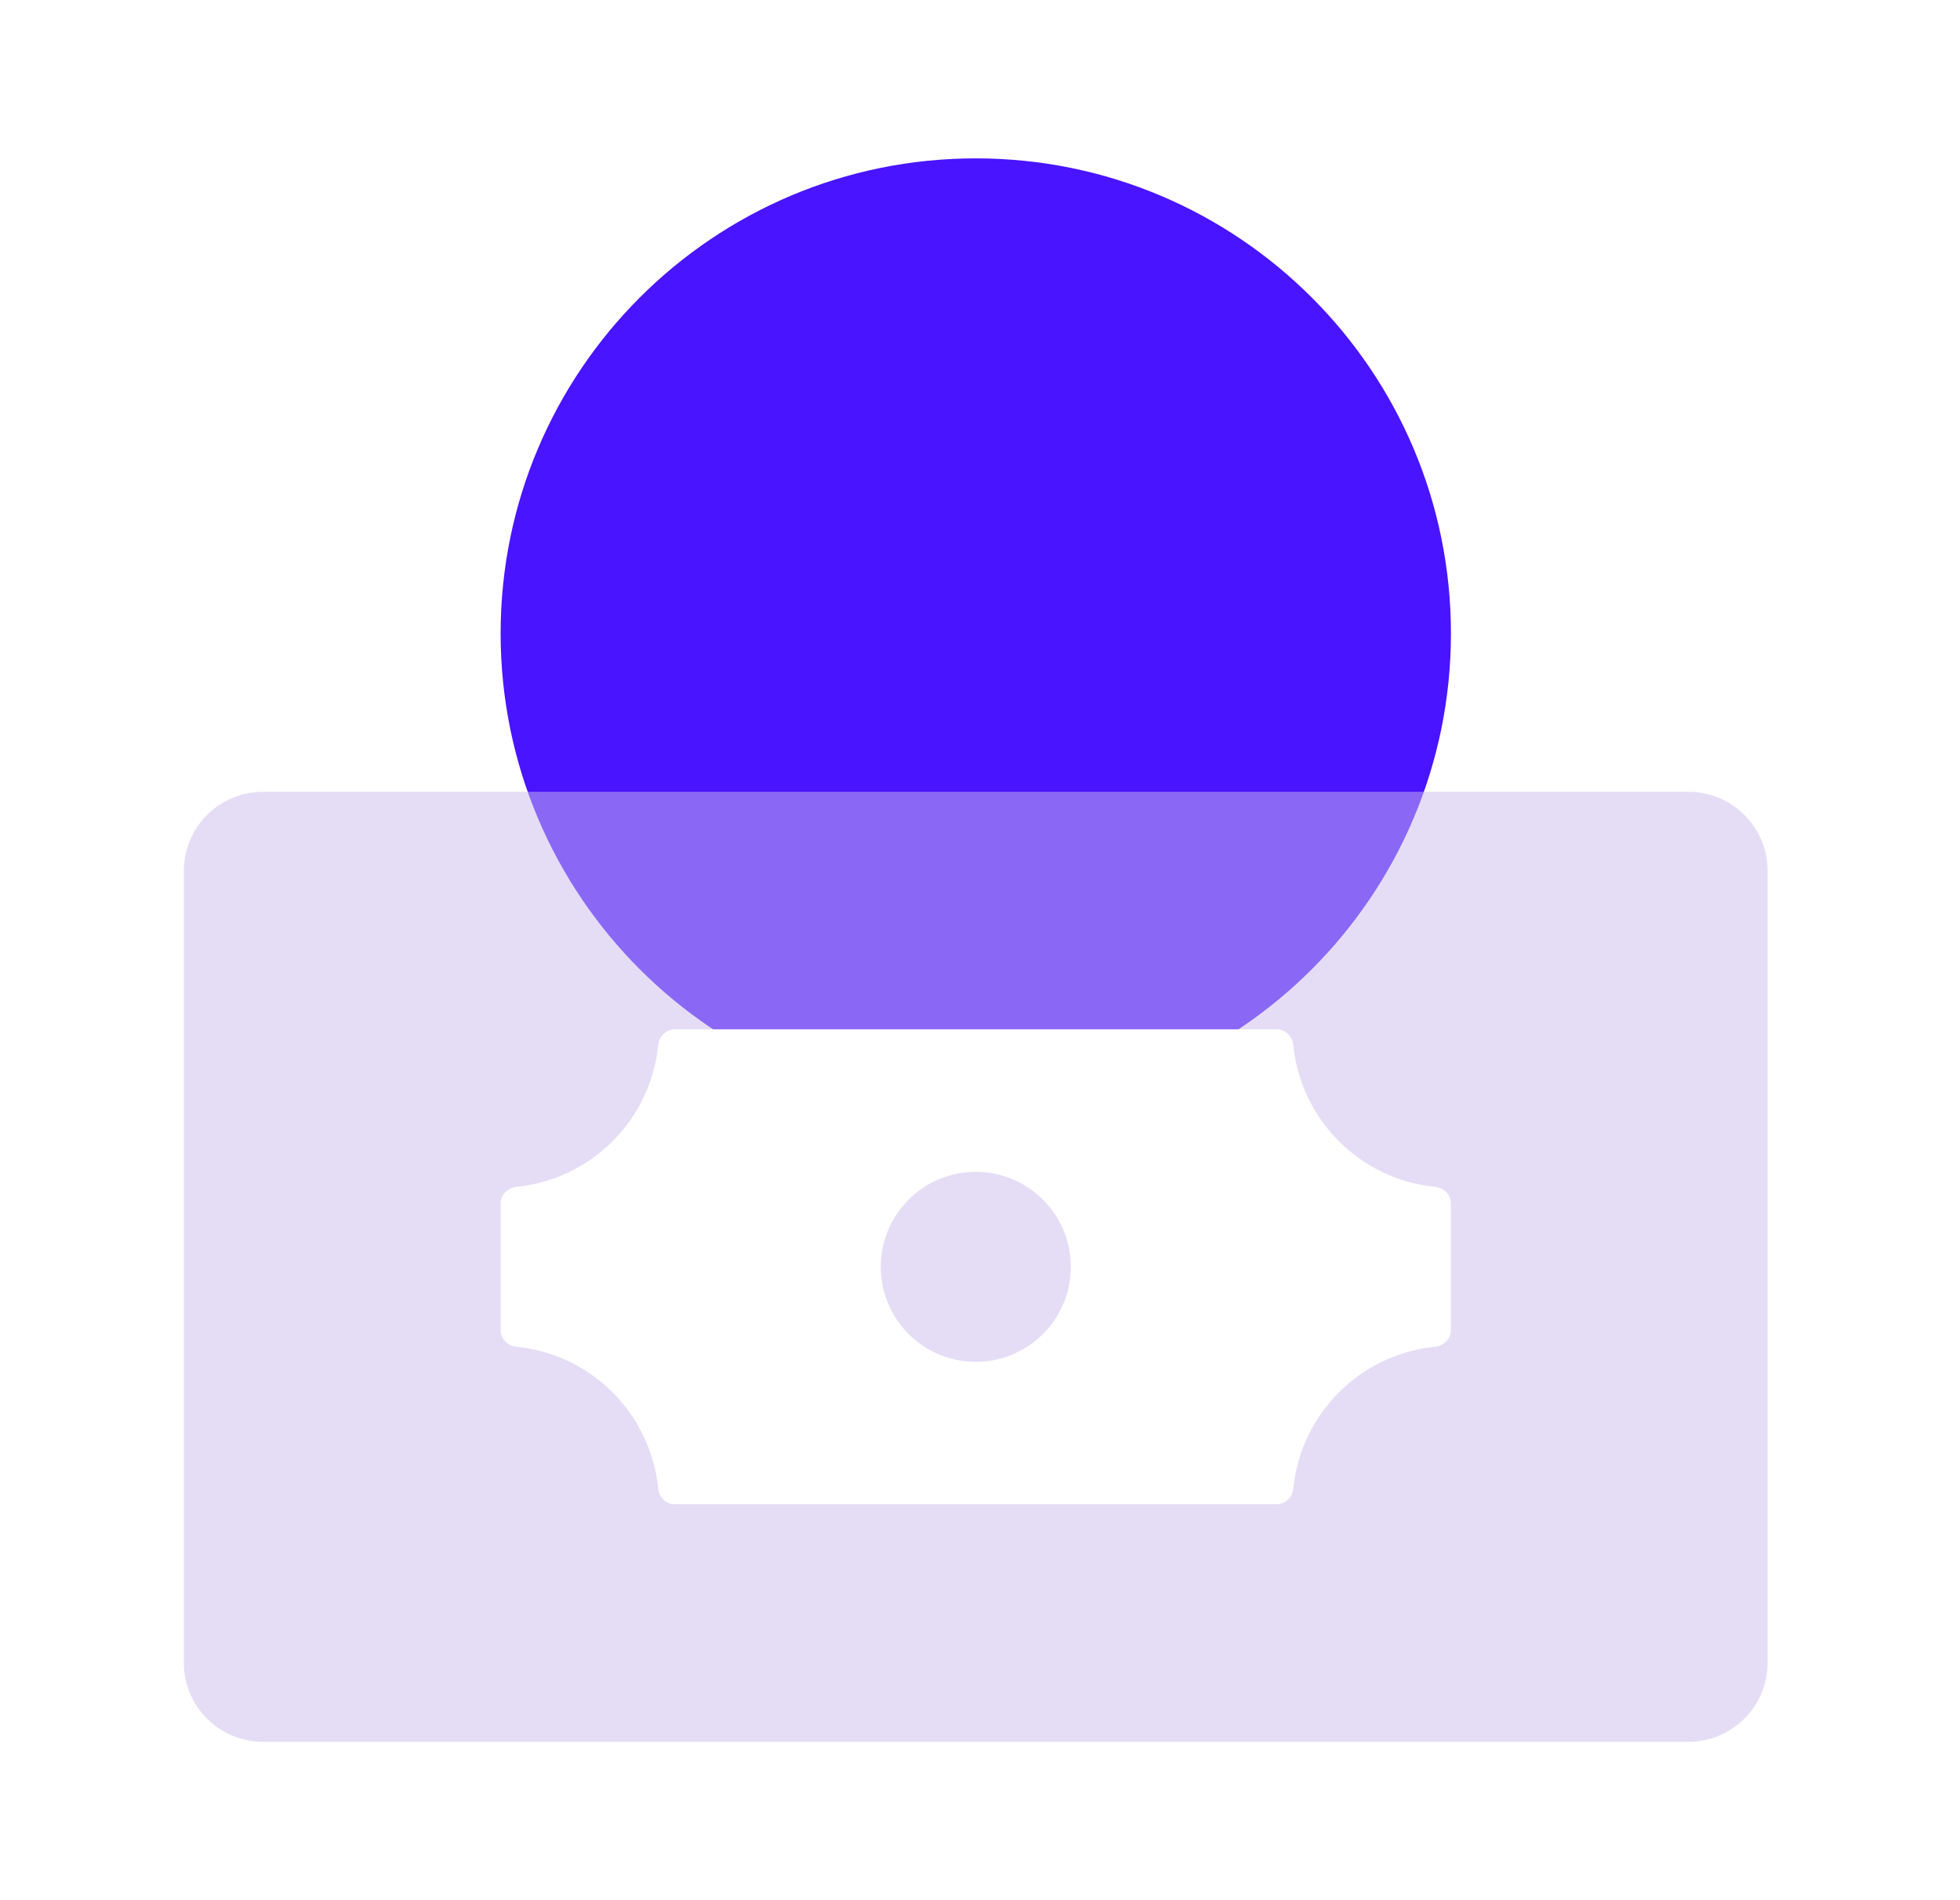 <?xml version="1.0" encoding="UTF-8"?>
<svg xmlns="http://www.w3.org/2000/svg" xmlns:xlink="http://www.w3.org/1999/xlink" fill="none" height="32" viewBox="0 0 33 32" width="33">
  <filter id="a" color-interpolation-filters="sRGB" filterUnits="userSpaceOnUse" height="22" width="32.666" x=".095" y="10.333">
    <feFlood flood-opacity="0" result="BackgroundImageFix"></feFlood>
    <feGaussianBlur in="BackgroundImageFix" stdDeviation="1.5"></feGaussianBlur>
    <feComposite in2="SourceAlpha" operator="in" result="effect1_backgroundBlur_2586_5299"></feComposite>
    <feBlend in="SourceGraphic" in2="effect1_backgroundBlur_2586_5299" mode="normal" result="shape"></feBlend>
    <feColorMatrix in="SourceAlpha" result="hardAlpha" type="matrix" values="0 0 0 0 0 0 0 0 0 0 0 0 0 0 0 0 0 0 127 0"></feColorMatrix>
    <feOffset></feOffset>
    <feGaussianBlur stdDeviation=".5"></feGaussianBlur>
    <feComposite in2="hardAlpha" k2="-1" k3="1" operator="arithmetic"></feComposite>
    <feColorMatrix type="matrix" values="0 0 0 0 1 0 0 0 0 1 0 0 0 0 1 0 0 0 1 0"></feColorMatrix>
    <feBlend in2="shape" mode="normal" result="effect2_innerShadow_2586_5299"></feBlend>
  </filter>
  <path d="m24.429 10.667c0 4.418-3.582 8-8 8s-8-3.582-8-8c0-4.418 3.582-8 8-8s8 3.582 8 8z" fill="#4914ff"></path>
  <g filter="url(#a)">
    <path d="m3.095 14.667c0-.736.597-1.333 1.333-1.333h24c.736 0 1.333.597 1.333 1.333v13.333c0 .736-.597 1.333-1.333 1.333h-24c-.736 0-1.333-.597-1.333-1.333z" fill="#ccbdec" fill-opacity=".5"></path>
  </g>
  <path clip-rule="evenodd" d="m8.429 20.267c0-.147.12-.265.266-.28 1.26-.125 2.262-1.127 2.387-2.387.015-.146.133-.266.28-.266h10.133c.147 0 .265.12.28.266.125 1.26 1.127 2.262 2.387 2.387.147.015.266.133.266.28v2.133c0 .147-.12.265-.266.28-1.26.125-2.262 1.127-2.387 2.387-.015.147-.133.266-.28.266h-10.133c-.147 0-.265-.12-.28-.266-.125-1.26-1.127-2.262-2.387-2.387-.147-.015-.266-.133-.266-.28zm8 2.667c.884 0 1.6-.716 1.6-1.6 0-.884-.716-1.6-1.6-1.6-.884 0-1.6.716-1.6 1.6 0 .884.716 1.6 1.6 1.6z" fill="#fff" fill-rule="evenodd"></path>
</svg>
